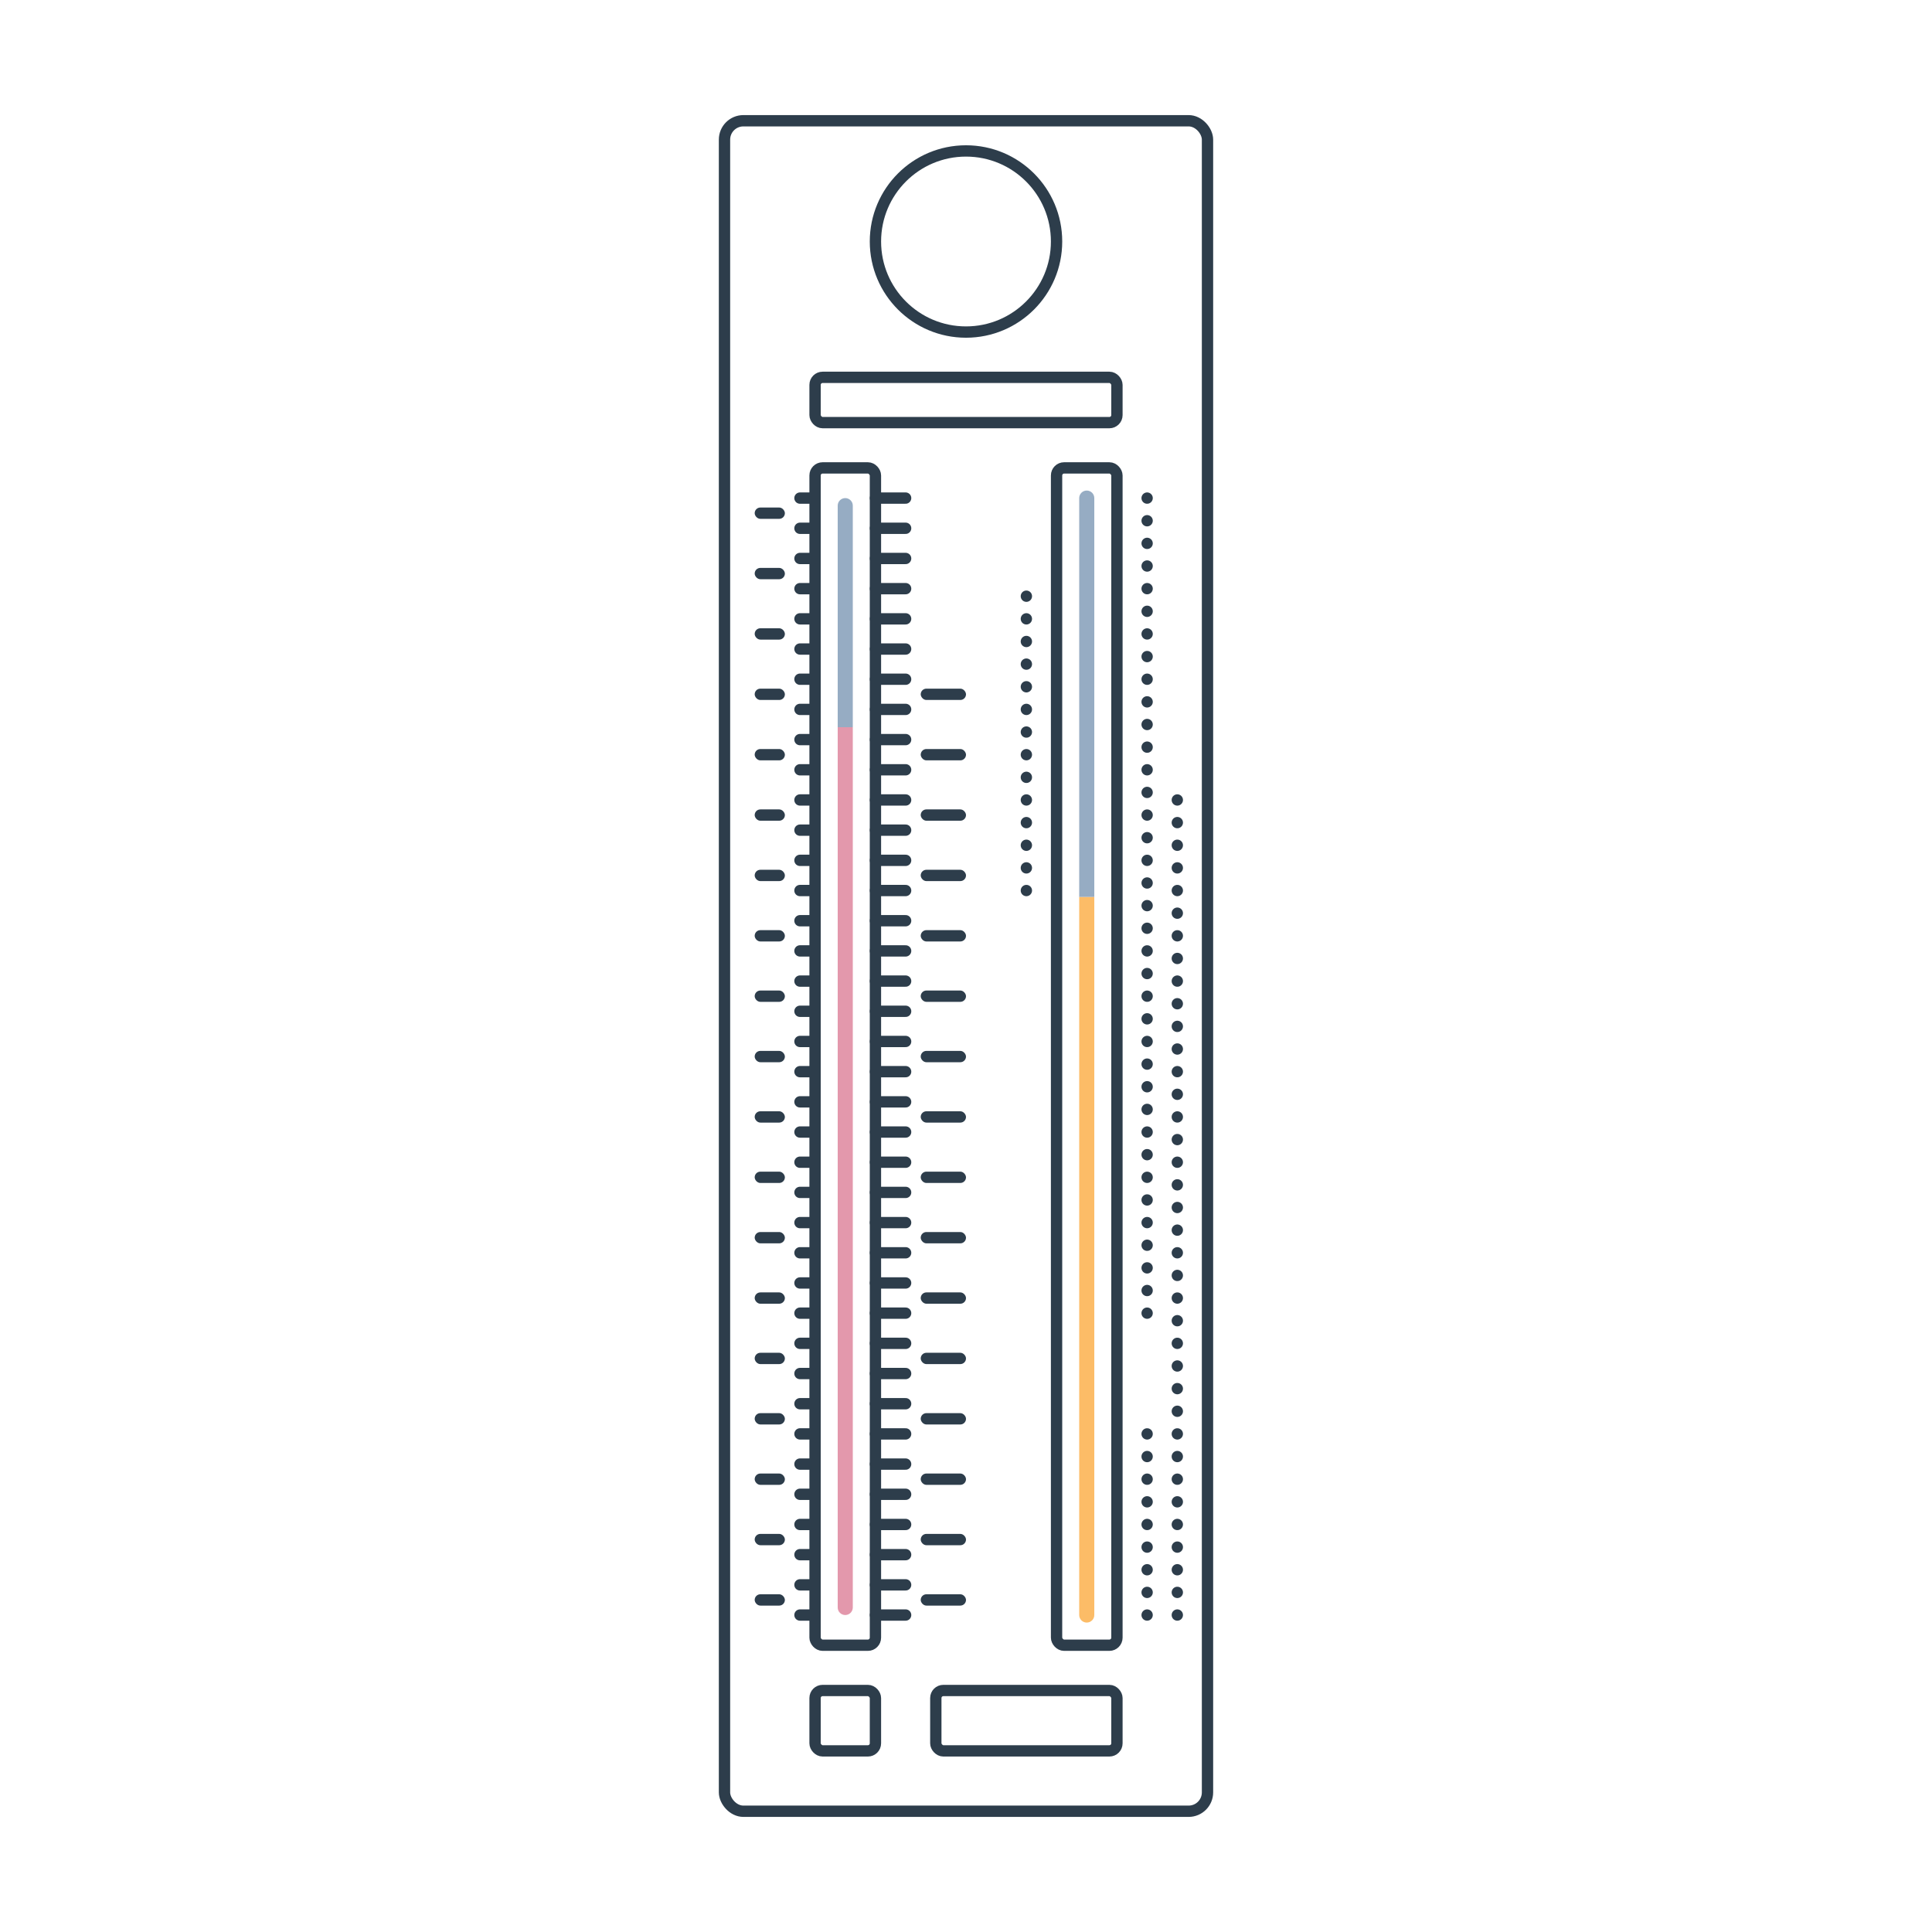 <?xml version="1.0" encoding="UTF-8"?>
<svg id="Ebene_1" data-name="Ebene 1" xmlns="http://www.w3.org/2000/svg" viewBox="0 0 1024 1024">
  <defs>
    <style>
      .cls-1 {
        stroke-dasharray: 0 0 0 12;
      }

      .cls-1, .cls-2 {
        fill: none;
        stroke: #2d3d4b;
        stroke-linecap: round;
        stroke-linejoin: round;
        stroke-width: 6px;
      }

      .cls-3 {
        fill: #2d3d4b;
      }

      .cls-3, .cls-4, .cls-5, .cls-6 {
        stroke-width: 0px;
      }

      .cls-4 {
        fill: #96acc3;
      }

      .cls-5 {
        fill: #e398ac;
      }

      .cls-6 {
        fill: #fcbc67;
      }
    </style>
  </defs>
  <path class="cls-5" d="M444,385.44h8v466.56c0,2.21-1.79,4-4,4h0c-2.21,0-4-1.79-4-4v-466.56h0Z"/>
  <path class="cls-6" d="M572,475.38h8v380.62c0,2.21-1.79,4-4,4h0c-2.21,0-4-1.79-4-4v-380.62h0Z"/>
  <path class="cls-4" d="M576,260h0c2.21,0,4,1.79,4,4v211.38h-8v-211.38c0-2.21,1.79-4,4-4Z"/>
  <path class="cls-4" d="M448,264h0c2.21,0,4,1.79,4,4v117.44h-8v-117.44c0-2.21,1.79-4,4-4Z"/>
  <rect class="cls-2" x="384" y="64" width="256" height="896" rx="10" ry="10"/>
  <circle class="cls-2" cx="512" cy="128" r="48"/>
  <rect class="cls-2" x="432" y="248" width="32" height="624" rx="4" ry="4"/>
  <rect class="cls-2" x="432" y="896" width="32" height="32" rx="4" ry="4"/>
  <rect class="cls-2" x="496" y="896" width="96" height="32" rx="4" ry="4"/>
  <rect class="cls-2" x="560" y="248" width="32" height="624" rx="4" ry="4"/>
  <line class="cls-1" x1="608" y1="264" x2="608" y2="696"/>
  <line class="cls-1" x1="624" y1="856" x2="624" y2="424"/>
  <line class="cls-1" x1="608" y1="856" x2="608" y2="760"/>
  <line class="cls-1" x1="544" y1="472" x2="544" y2="312"/>
  <g>
    <line class="cls-2" x1="432" y1="264" x2="424" y2="264"/>
    <line class="cls-2" x1="432" y1="280" x2="424" y2="280"/>
    <line class="cls-2" x1="432" y1="296" x2="424" y2="296"/>
    <line class="cls-2" x1="432" y1="312" x2="424" y2="312"/>
    <line class="cls-2" x1="432" y1="328" x2="424" y2="328"/>
    <line class="cls-2" x1="432" y1="344" x2="424" y2="344"/>
    <line class="cls-2" x1="432" y1="360" x2="424" y2="360"/>
    <line class="cls-2" x1="432" y1="376" x2="424" y2="376"/>
    <line class="cls-2" x1="432" y1="392" x2="424" y2="392"/>
    <line class="cls-2" x1="432" y1="408" x2="424" y2="408"/>
    <line class="cls-2" x1="432" y1="424" x2="424" y2="424"/>
    <line class="cls-2" x1="432" y1="440" x2="424" y2="440"/>
    <line class="cls-2" x1="432" y1="456" x2="424" y2="456"/>
    <line class="cls-2" x1="432" y1="472" x2="424" y2="472"/>
    <line class="cls-2" x1="432" y1="488" x2="424" y2="488"/>
    <line class="cls-2" x1="432" y1="504" x2="424" y2="504"/>
    <line class="cls-2" x1="432" y1="520" x2="424" y2="520"/>
    <line class="cls-2" x1="432" y1="536" x2="424" y2="536"/>
    <line class="cls-2" x1="432" y1="552" x2="424" y2="552"/>
    <line class="cls-2" x1="432" y1="568" x2="424" y2="568"/>
    <line class="cls-2" x1="432" y1="584" x2="424" y2="584"/>
    <line class="cls-2" x1="432" y1="600" x2="424" y2="600"/>
    <line class="cls-2" x1="432" y1="616" x2="424" y2="616"/>
    <line class="cls-2" x1="432" y1="632" x2="424" y2="632"/>
    <line class="cls-2" x1="432" y1="648" x2="424" y2="648"/>
    <line class="cls-2" x1="432" y1="664" x2="424" y2="664"/>
    <line class="cls-2" x1="432" y1="680" x2="424" y2="680"/>
    <line class="cls-2" x1="432" y1="696" x2="424" y2="696"/>
    <line class="cls-2" x1="432" y1="712" x2="424" y2="712"/>
    <line class="cls-2" x1="432" y1="728" x2="424" y2="728"/>
    <line class="cls-2" x1="432" y1="744" x2="424" y2="744"/>
    <line class="cls-2" x1="432" y1="760" x2="424" y2="760"/>
    <line class="cls-2" x1="432" y1="776" x2="424" y2="776"/>
    <line class="cls-2" x1="432" y1="792" x2="424" y2="792"/>
    <line class="cls-2" x1="432" y1="808" x2="424" y2="808"/>
    <line class="cls-2" x1="432" y1="824" x2="424" y2="824"/>
    <line class="cls-2" x1="432" y1="840" x2="424" y2="840"/>
    <line class="cls-2" x1="432" y1="856" x2="424" y2="856"/>
  </g>
  <g>
    <line class="cls-2" x1="480" y1="264" x2="464" y2="264"/>
    <line class="cls-2" x1="480" y1="280" x2="464" y2="280"/>
    <line class="cls-2" x1="480" y1="296" x2="464" y2="296"/>
    <line class="cls-2" x1="480" y1="312" x2="464" y2="312"/>
    <line class="cls-2" x1="480" y1="328" x2="464" y2="328"/>
    <line class="cls-2" x1="480" y1="344" x2="464" y2="344"/>
    <line class="cls-2" x1="480" y1="360" x2="464" y2="360"/>
    <line class="cls-2" x1="480" y1="376" x2="464" y2="376"/>
    <line class="cls-2" x1="480" y1="392" x2="464" y2="392"/>
    <line class="cls-2" x1="480" y1="408" x2="464" y2="408"/>
    <line class="cls-2" x1="480" y1="424" x2="464" y2="424"/>
    <line class="cls-2" x1="480" y1="440" x2="464" y2="440"/>
    <line class="cls-2" x1="480" y1="456" x2="464" y2="456"/>
    <line class="cls-2" x1="480" y1="472" x2="464" y2="472"/>
    <line class="cls-2" x1="480" y1="488" x2="464" y2="488"/>
    <line class="cls-2" x1="480" y1="504" x2="464" y2="504"/>
    <line class="cls-2" x1="480" y1="520" x2="464" y2="520"/>
    <line class="cls-2" x1="480" y1="536" x2="464" y2="536"/>
    <line class="cls-2" x1="480" y1="552" x2="464" y2="552"/>
    <line class="cls-2" x1="480" y1="568" x2="464" y2="568"/>
    <line class="cls-2" x1="480" y1="584" x2="464" y2="584"/>
    <line class="cls-2" x1="480" y1="600" x2="464" y2="600"/>
    <line class="cls-2" x1="480" y1="616" x2="464" y2="616"/>
    <line class="cls-2" x1="480" y1="632" x2="464" y2="632"/>
    <line class="cls-2" x1="480" y1="648" x2="464" y2="648"/>
    <line class="cls-2" x1="480" y1="664" x2="464" y2="664"/>
    <line class="cls-2" x1="480" y1="680" x2="464" y2="680"/>
    <line class="cls-2" x1="480" y1="696" x2="464" y2="696"/>
    <line class="cls-2" x1="480" y1="712" x2="464" y2="712"/>
    <line class="cls-2" x1="480" y1="728" x2="464" y2="728"/>
    <line class="cls-2" x1="480" y1="744" x2="464" y2="744"/>
    <line class="cls-2" x1="480" y1="760" x2="464" y2="760"/>
    <line class="cls-2" x1="480" y1="776" x2="464" y2="776"/>
    <line class="cls-2" x1="480" y1="792" x2="464" y2="792"/>
    <line class="cls-2" x1="480" y1="808" x2="464" y2="808"/>
    <line class="cls-2" x1="480" y1="824" x2="464" y2="824"/>
    <line class="cls-2" x1="480" y1="840" x2="464" y2="840"/>
    <line class="cls-2" x1="480" y1="856" x2="464" y2="856"/>
  </g>
  <g>
    <rect class="cls-3" x="488" y="845" width="24" height="6" rx="3" ry="3"/>
    <rect class="cls-3" x="488" y="813" width="24" height="6" rx="3" ry="3"/>
    <rect class="cls-3" x="488" y="781" width="24" height="6" rx="3" ry="3"/>
    <rect class="cls-3" x="488" y="749" width="24" height="6" rx="3" ry="3"/>
    <rect class="cls-3" x="488" y="717" width="24" height="6" rx="3" ry="3"/>
    <rect class="cls-3" x="488" y="685" width="24" height="6" rx="3" ry="3"/>
    <rect class="cls-3" x="488" y="653" width="24" height="6" rx="3" ry="3"/>
    <rect class="cls-3" x="488" y="621" width="24" height="6" rx="3" ry="3"/>
    <rect class="cls-3" x="488" y="589" width="24" height="6" rx="3" ry="3"/>
    <rect class="cls-3" x="488" y="557" width="24" height="6" rx="3" ry="3"/>
    <rect class="cls-3" x="488" y="525" width="24" height="6" rx="3" ry="3"/>
    <rect class="cls-3" x="488" y="493" width="24" height="6" rx="3" ry="3"/>
    <rect class="cls-3" x="488" y="461" width="24" height="6" rx="3" ry="3"/>
    <rect class="cls-3" x="488" y="429" width="24" height="6" rx="3" ry="3"/>
    <rect class="cls-3" x="488" y="397" width="24" height="6" rx="3" ry="3"/>
    <rect class="cls-3" x="488" y="365" width="24" height="6" rx="3" ry="3"/>
  </g>
  <g>
    <rect class="cls-3" x="400" y="845" width="16" height="6" rx="3" ry="3"/>
    <rect class="cls-3" x="400" y="813" width="16" height="6" rx="3" ry="3"/>
    <rect class="cls-3" x="400" y="781" width="16" height="6" rx="3" ry="3"/>
    <rect class="cls-3" x="400" y="749" width="16" height="6" rx="3" ry="3"/>
    <rect class="cls-3" x="400" y="717" width="16" height="6" rx="3" ry="3"/>
    <rect class="cls-3" x="400" y="685" width="16" height="6" rx="3" ry="3"/>
    <rect class="cls-3" x="400" y="653" width="16" height="6" rx="3" ry="3"/>
    <rect class="cls-3" x="400" y="621" width="16" height="6" rx="3" ry="3"/>
    <rect class="cls-3" x="400" y="589" width="16" height="6" rx="3" ry="3"/>
    <rect class="cls-3" x="400" y="557" width="16" height="6" rx="3" ry="3"/>
    <rect class="cls-3" x="400" y="525" width="16" height="6" rx="3" ry="3"/>
    <rect class="cls-3" x="400" y="493" width="16" height="6" rx="3" ry="3"/>
    <rect class="cls-3" x="400" y="461" width="16" height="6" rx="3" ry="3"/>
    <rect class="cls-3" x="400" y="429" width="16" height="6" rx="3" ry="3"/>
    <rect class="cls-3" x="400" y="397" width="16" height="6" rx="3" ry="3"/>
    <rect class="cls-3" x="400" y="365" width="16" height="6" rx="3" ry="3"/>
    <rect class="cls-3" x="400" y="333" width="16" height="6" rx="3" ry="3"/>
    <rect class="cls-3" x="400" y="301" width="16" height="6" rx="3" ry="3"/>
    <rect class="cls-3" x="400" y="269" width="16" height="6" rx="3" ry="3"/>
  </g>
  <rect class="cls-2" x="432" y="200" width="160" height="24" rx="4" ry="4"/>
</svg>